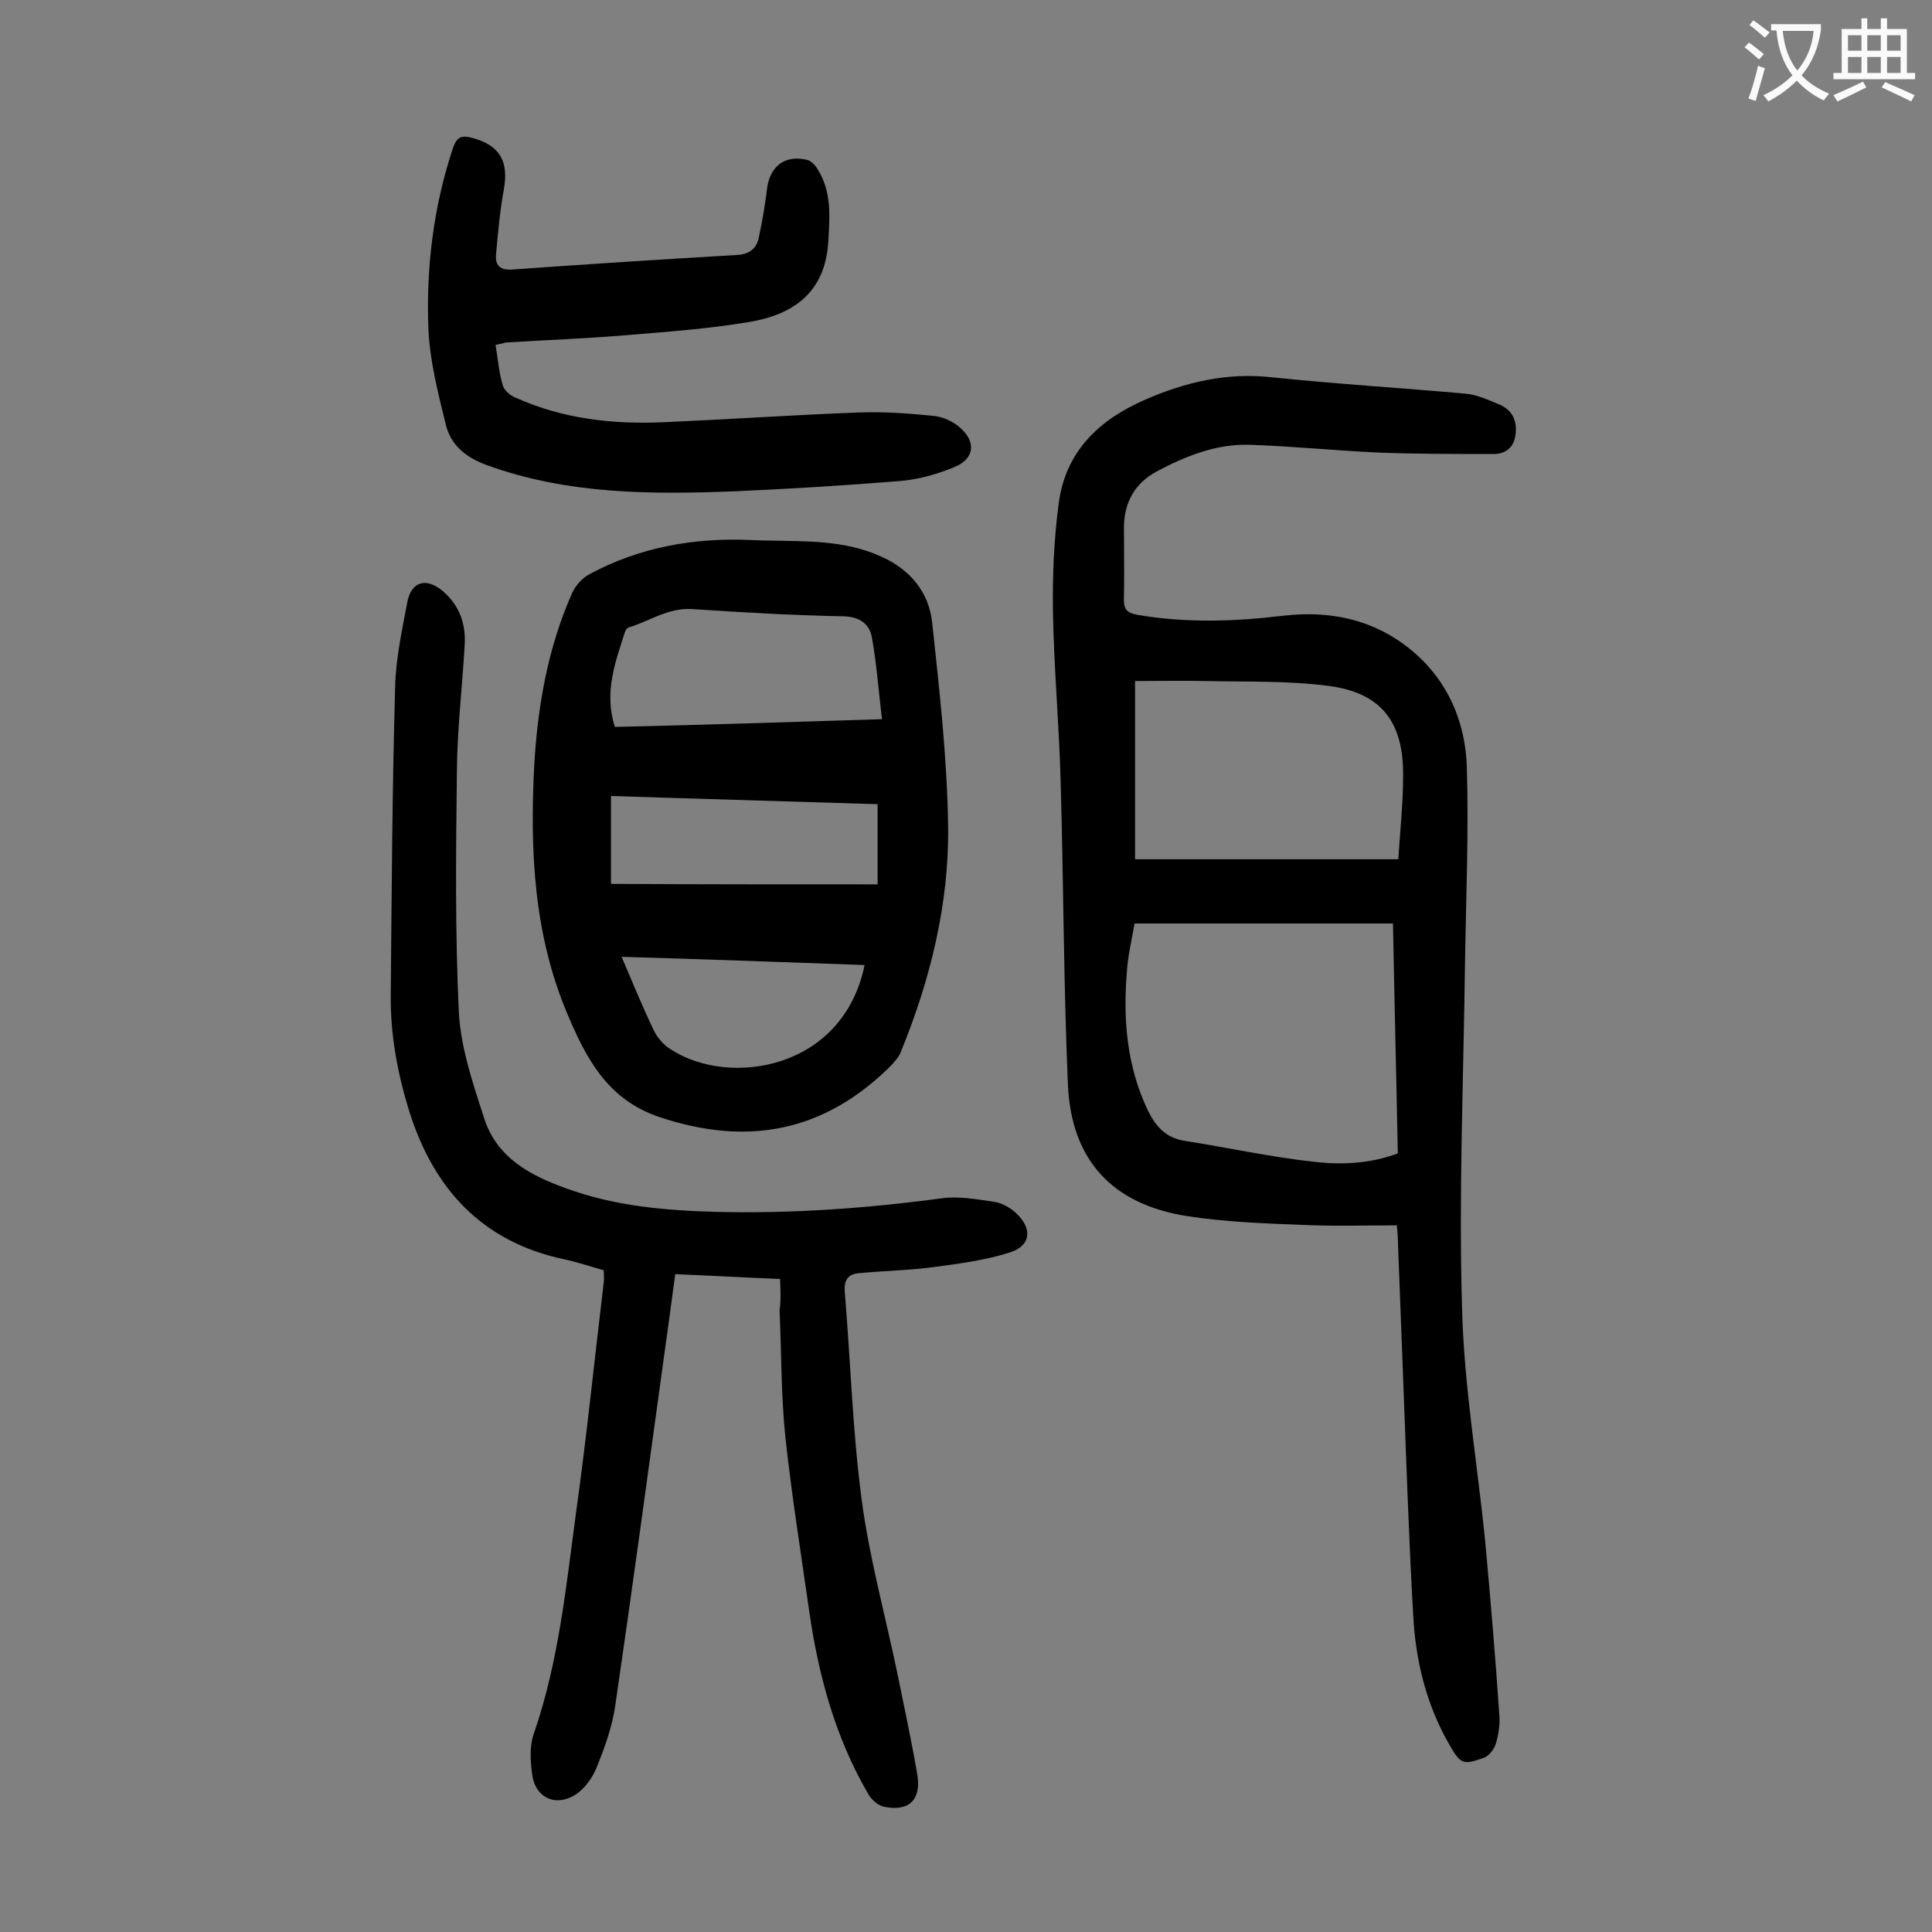 <svg enable-background="new 0 0 400 400" viewBox="0 0 400 400" xmlns="http://www.w3.org/2000/svg"><rect x="0" y="0" width="400" height="400" fill="#808080" stroke="none"/><g fill="#000001"><path d="m289.2 253.7c-6.6 0-13.1.2-19.6-.1-7.9-.3-15.9-.6-23.7-1.8-15.6-2.4-24.1-11.6-24.8-27.2-.9-20.9-.9-41.8-1.5-62.6-.3-11.8-1.4-23.6-1.6-35.4-.1-7.5.2-15 1.2-22.4 1.4-10.7 8.3-17.3 18-21.5 8.3-3.6 16.8-5.6 26-4.6 13.4 1.4 26.8 2.2 40.2 3.4 2.4.2 4.7 1.3 6.9 2.2 2.7 1.1 3.8 3.2 3.5 6.1-.3 2.8-2 4.2-4.6 4.2-7.9 0-15.9 0-23.8-.3-8.8-.4-17.6-1.3-26.4-1.6-7-.3-13.5 2.3-19.5 5.5-4.5 2.4-6.8 6.4-6.8 11.7 0 4.9.1 9.7 0 14.6-.1 2.2.6 3 2.8 3.4 10 1.7 20 1.4 30 .2 10.9-1.3 20.7 1.2 28.7 8.9 6.3 6.1 9.3 14.2 9.5 22.7.4 13.7-.2 27.4-.4 41.1-.3 23.5-1.3 47.1-.6 70.6.4 16.2 3.2 32.3 4.8 48.4 1.1 11.9 2.1 23.8 2.9 35.6.2 2.1-.1 4.2-.7 6.2-.3 1.1-1.4 2.5-2.4 2.9-4.5 1.6-4.9 1.4-7.4-3-4.6-8.1-6.8-17-7.3-26.3-.9-15.6-1.4-31.1-2-46.7-.4-10.5-.8-21-1.2-31.5 0-.7-.1-1.5-.2-2.7zm-.8-62.5c-18 0-35.5 0-53.5 0-.6 3.4-1.4 6.8-1.6 10.1-.8 9.8 0 19.4 4.3 28.5 1.6 3.3 3.7 5.8 7.7 6.4 8.8 1.4 17.6 3.3 26.4 4.3 5.8.7 11.8.5 17.7-1.7-.3-15.8-.7-31.5-1-47.6zm1.1-13.3c.4-6.1 1-11.7 1-17.3.1-11.1-4.5-17.2-15.5-18.6-8.4-1.1-16.9-.8-25.4-1-4.9-.1-9.9 0-14.6 0v36.9z"/><path d="m161.5 264.8c-7.3-.3-14.3-.7-21.7-1-.8 6.1-1.6 11.8-2.4 17.6-3.3 23.9-6.5 47.7-10 71.6-.6 4.4-2.2 8.8-3.9 13-.8 2-2.3 4.1-4.1 5.4-4.1 2.8-8.5 1-9.2-3.9-.4-2.8-.6-5.9.3-8.5 5.2-15 6.7-30.6 8.8-46.1 2.2-15.8 3.8-31.6 5.7-47.4.1-.7 0-1.5 0-2.5-2.8-.8-5.5-1.7-8.3-2.3-16.8-3.6-26.8-14.4-31.9-30.4-2.5-8-4-16.1-3.9-24.4.2-21.1.3-42.2.9-63.4.1-5.9 1.4-11.8 2.5-17.7.8-4.5 4-5.3 7.4-2.4 3.5 3 4.8 6.9 4.5 11.3-.5 8.5-1.5 17-1.6 25.5-.2 16.8-.4 33.6.4 50.4.4 7.3 2.9 14.7 5.2 21.8 2.6 8.3 9.6 12 17.2 14.7 9.9 3.6 20.2 4.5 30.6 4.8 15.7.4 31.3-.7 46.9-2.8 3.5-.5 7.3.2 10.8.7 1.6.2 3.4 1.2 4.6 2.3 3.5 3.2 3.2 6.8-1.2 8.2-5 1.6-10.3 2.3-15.5 3s-10.5.8-15.8 1.3c-2.2.2-3.1 1.4-2.9 3.9 1.2 14.3 1.6 28.7 3.5 43 1.6 12.1 4.9 24 7.4 36 1.4 6.9 2.9 13.8 4.1 20.8.9 5.2-1.6 7.8-6.7 6.8-1.3-.2-2.7-1.4-3.4-2.6-6.9-11.8-10.4-24.8-12.3-38.2-1.7-11.9-3.6-23.8-4.9-35.8-.9-8.7-.8-17.4-1.2-26.2.3-2.1.2-4.2.1-6.5z"/><path d="m158.2 111.9c8.3.2 16.6-.2 24.4 3.4 5.9 2.7 9.7 7.3 10.4 13.6 1.5 14 3.1 28.1 3.3 42.2.2 16.1-3.7 31.8-9.8 46.7-.4 1.1-1.3 2-2.1 2.9-13.7 13.6-29.5 16.7-47.8 10.6-10.8-3.6-15.2-12.1-19.1-21.3-7-16.5-7.8-33.9-6.9-51.4.7-12.3 2.8-24.4 7.8-35.7.7-1.6 2.1-3.2 3.6-4 10.4-5.6 21.6-7.6 33.3-7.1.9 0 1.9.1 2.9.1zm24.4 37c-.7-5.9-1.1-11.5-2.1-17-.5-2.7-2.5-4.2-5.8-4.3-10.5-.2-21-.8-31.4-1.5-5-.3-8.8 2.5-13.1 3.8-.4.1-.7.6-.8.9-2 6.3-4.4 12.5-2.1 19.7 17.9-.4 36-1 55.3-1.6zm-.9 34.2c0-5.9 0-11.1 0-16.6-18.6-.6-36.9-1.1-55.2-1.7v18.2c18.4.1 36.6.1 55.2.1zm-53 15c2.3 5.4 4.3 10.3 6.6 15.1.8 1.7 2.2 3.3 3.8 4.2 12.1 7.7 35.5 4 39.9-17.6-16.6-.6-33.1-1.2-50.3-1.7z"/><path d="m102.6 71.4c.5 3 .7 5.8 1.5 8.4.3 1 1.5 2.1 2.6 2.5 9.9 4.5 20.4 5.6 31.1 5.1 13.4-.6 26.7-1.5 40-2 5.2-.2 10.4.2 15.5.7 1.9.2 3.9 1.1 5.3 2.3 3.6 3 3.2 6.6-1 8.3-3.6 1.5-7.5 2.6-11.4 2.9-11.2.9-22.4 1.6-33.7 2.1-17.5.7-34.9.7-51.7-5.4-4.4-1.6-7.5-4.2-8.5-8.4-1.6-6.5-3.3-13.1-3.6-19.7-.5-12.7 1-25.3 5.1-37.6.8-2.3 1.8-2.6 3.8-2.1 5.8 1.5 7.8 4.8 6.7 10.8-.8 4.4-1.2 8.9-1.6 13.4-.2 2.2.8 3.3 3.4 3.1 15.4-1.1 30.9-2.1 46.3-3 2.6-.1 4.2-1.2 4.7-3.6.7-3.3 1.3-6.7 1.7-10.1.6-4.7 3.7-7.1 8.3-6 .8.2 1.6 1 2.1 1.8 3 4.7 2.6 9.7 2.3 15-.6 10.7-7.3 15.3-16.6 16.8-8.4 1.4-16.9 2-25.3 2.7-8.3.7-16.5 1-24.8 1.5-.4.1-1.1.3-2.2.5z"/></g><path d="m362.1 8.8c1.1.8 2.1 1.6 3.1 2.4l-1 1.1c-1.3-1.1-2.3-2-3-2.5zm1.9 4.8c.5.2.9.4 1.4.5-.6 2.3-1.3 4.5-1.9 6.8l-1.5-.5c.8-2.1 1.4-4.3 2-6.8zm-1-9.4c1.3.9 2.4 1.8 3.4 2.5l-1 1.1c-1.4-1.2-2.4-2.1-3.2-2.6zm3.7 2.2v-1.4h10.3v1.2c-.5 3.6-1.8 6.8-4 9.4 1.5 1.6 3.4 2.8 5.7 3.8-.3.4-.7.8-1.1 1.4-2.3-1.1-4.1-2.5-5.6-4.1-1.6 1.6-3.6 3.1-5.9 4.3-.3-.5-.7-.9-1-1.3 2.4-1.1 4.4-2.5 6-4.1-1.9-2.5-3-5.6-3.3-9.3h-1.1zm8.8 0h-6.4c.3 3.3 1.3 6 3 8.2 2-2.3 3.1-5.1 3.4-8.2z" fill="#fafafb"/><path d="m385.3 3.8h1.3v2.2h2.8v-2.2h1.3v2.2h4.1v9.1h1.7v1.3h-16.9v-1.3h1.7v-9.1h4.1v-2.2zm.4 13.1.7 1.2c-1.8.9-3.8 1.9-6 2.9-.2-.4-.5-.8-.8-1.3 2.3-1 4.3-1.9 6.1-2.8zm-3.1-6.4h2.8v-3.2h-2.8zm0 4.6h2.8v-3.3h-2.8zm4-4.6h2.8v-3.2h-2.8zm0 4.6h2.8v-3.3h-2.8zm3.7 1.9c2.1.9 4.1 1.8 6.1 2.7l-.7 1.3c-2.2-1.1-4.2-2-6.1-2.9zm3.2-9.7h-2.8v3.2h2.8zm-2.8 7.8h2.8v-3.3h-2.8z" fill="#fafafb"/></svg>